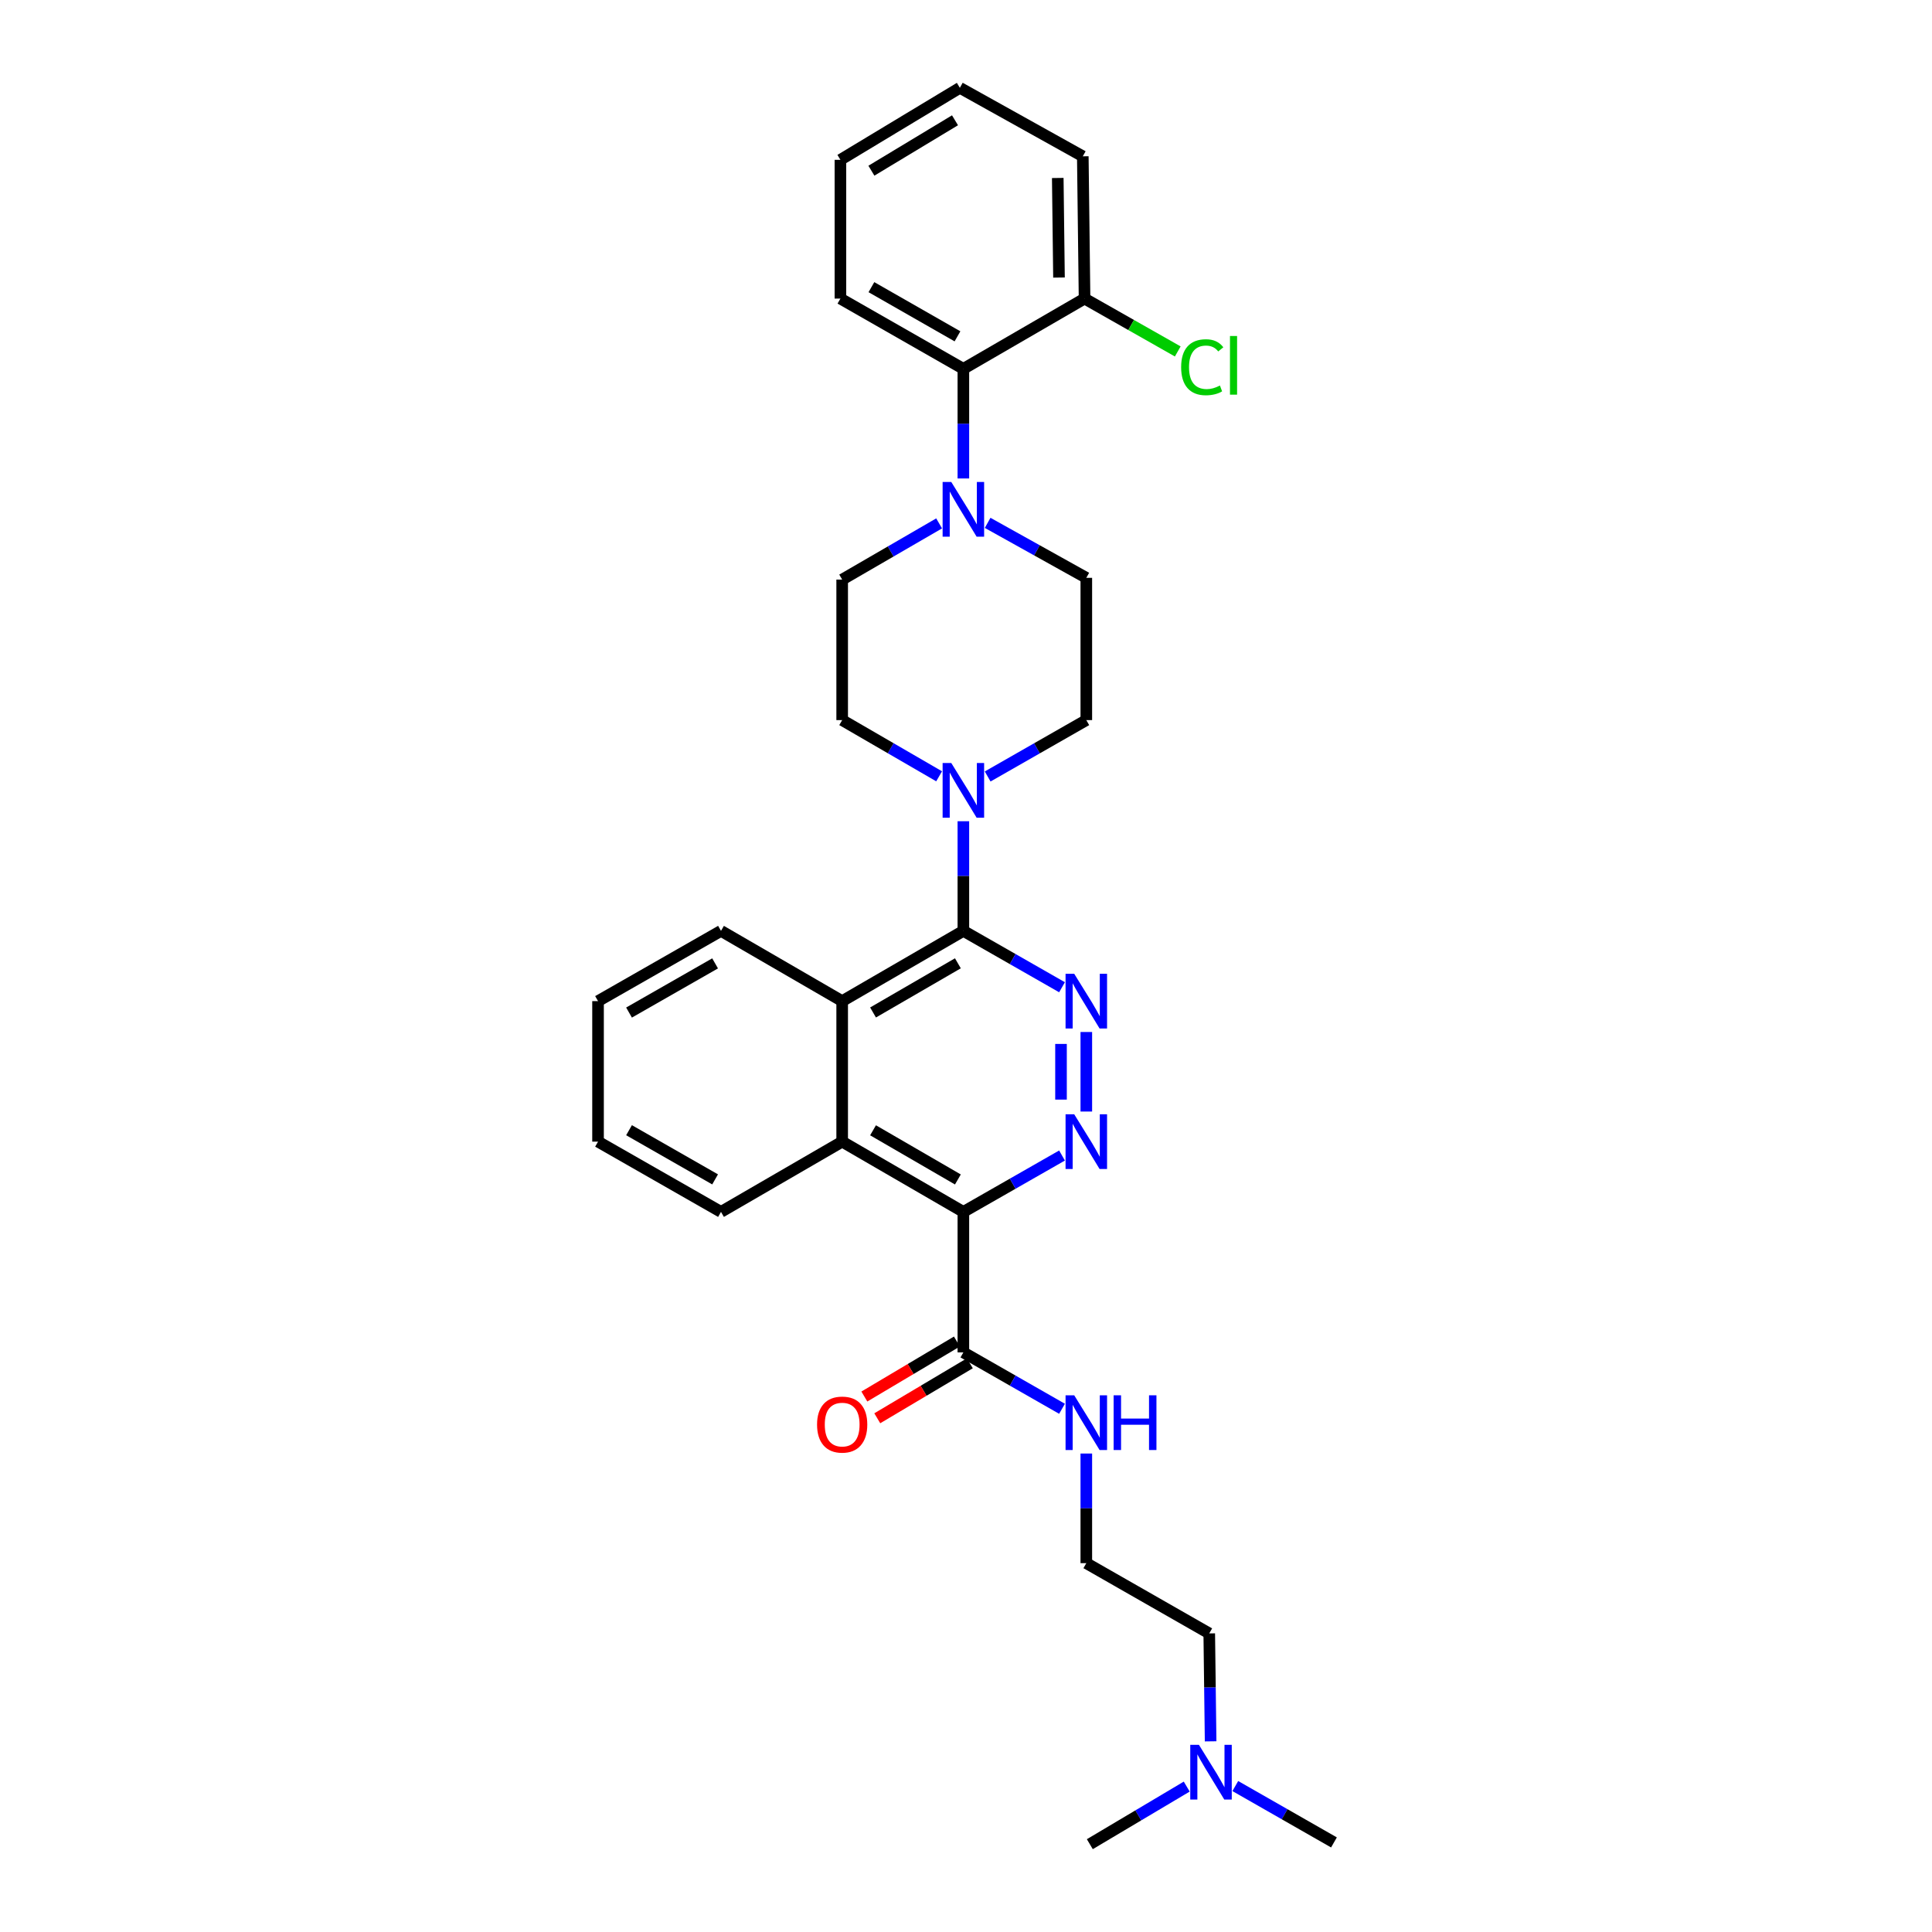 <?xml version='1.0' encoding='iso-8859-1'?>
<svg version='1.1' baseProfile='full'
              xmlns='http://www.w3.org/2000/svg'
                      xmlns:rdkit='http://www.rdkit.org/xml'
                      xmlns:xlink='http://www.w3.org/1999/xlink'
                  xml:space='preserve'
width='1000px' height='1000px' viewBox='0 0 1000 1000'>
<!-- END OF HEADER -->
<rect style='opacity:1.0;fill:#FFFFFF;stroke:none' width='1000' height='1000' x='0' y='0'> </rect>
<path class='bond-0' d='M 626.614,901.316 L 626.261,873.384' style='fill:none;fill-rule:evenodd;stroke:#0000FF;stroke-width:6px;stroke-linecap:butt;stroke-linejoin:miter;stroke-opacity:1' />
<path class='bond-0' d='M 626.261,873.384 L 625.907,845.453' style='fill:none;fill-rule:evenodd;stroke:#000000;stroke-width:6px;stroke-linecap:butt;stroke-linejoin:miter;stroke-opacity:1' />
<path class='bond-1' d='M 639.389,924.456 L 664.923,939.046' style='fill:none;fill-rule:evenodd;stroke:#0000FF;stroke-width:6px;stroke-linecap:butt;stroke-linejoin:miter;stroke-opacity:1' />
<path class='bond-1' d='M 664.923,939.046 L 690.457,953.636' style='fill:none;fill-rule:evenodd;stroke:#000000;stroke-width:6px;stroke-linecap:butt;stroke-linejoin:miter;stroke-opacity:1' />
<path class='bond-2' d='M 614.252,924.738 L 589.172,939.642' style='fill:none;fill-rule:evenodd;stroke:#0000FF;stroke-width:6px;stroke-linecap:butt;stroke-linejoin:miter;stroke-opacity:1' />
<path class='bond-2' d='M 589.172,939.642 L 564.092,954.545' style='fill:none;fill-rule:evenodd;stroke:#000000;stroke-width:6px;stroke-linecap:butt;stroke-linejoin:miter;stroke-opacity:1' />
<path class='bond-3' d='M 498.639,700.003 L 524.17,714.593' style='fill:none;fill-rule:evenodd;stroke:#000000;stroke-width:6px;stroke-linecap:butt;stroke-linejoin:miter;stroke-opacity:1' />
<path class='bond-3' d='M 524.17,714.593 L 549.701,729.183' style='fill:none;fill-rule:evenodd;stroke:#0000FF;stroke-width:6px;stroke-linecap:butt;stroke-linejoin:miter;stroke-opacity:1' />
<path class='bond-4' d='M 495.295,694.374 L 471.341,708.607' style='fill:none;fill-rule:evenodd;stroke:#000000;stroke-width:6px;stroke-linecap:butt;stroke-linejoin:miter;stroke-opacity:1' />
<path class='bond-4' d='M 471.341,708.607 L 447.387,722.839' style='fill:none;fill-rule:evenodd;stroke:#FF0000;stroke-width:6px;stroke-linecap:butt;stroke-linejoin:miter;stroke-opacity:1' />
<path class='bond-4' d='M 501.984,705.633 L 478.031,719.865' style='fill:none;fill-rule:evenodd;stroke:#000000;stroke-width:6px;stroke-linecap:butt;stroke-linejoin:miter;stroke-opacity:1' />
<path class='bond-4' d='M 478.031,719.865 L 454.077,734.098' style='fill:none;fill-rule:evenodd;stroke:#FF0000;stroke-width:6px;stroke-linecap:butt;stroke-linejoin:miter;stroke-opacity:1' />
<path class='bond-5' d='M 498.639,700.003 L 498.639,627.275' style='fill:none;fill-rule:evenodd;stroke:#000000;stroke-width:6px;stroke-linecap:butt;stroke-linejoin:miter;stroke-opacity:1' />
<path class='bond-6' d='M 562.273,752.345 L 562.273,780.717' style='fill:none;fill-rule:evenodd;stroke:#0000FF;stroke-width:6px;stroke-linecap:butt;stroke-linejoin:miter;stroke-opacity:1' />
<path class='bond-6' d='M 562.273,780.717 L 562.273,809.089' style='fill:none;fill-rule:evenodd;stroke:#000000;stroke-width:6px;stroke-linecap:butt;stroke-linejoin:miter;stroke-opacity:1' />
<path class='bond-7' d='M 625.907,845.453 L 562.273,809.089' style='fill:none;fill-rule:evenodd;stroke:#000000;stroke-width:6px;stroke-linecap:butt;stroke-linejoin:miter;stroke-opacity:1' />
<path class='bond-8' d='M 498.639,247.655 L 498.639,219.283' style='fill:none;fill-rule:evenodd;stroke:#0000FF;stroke-width:6px;stroke-linecap:butt;stroke-linejoin:miter;stroke-opacity:1' />
<path class='bond-8' d='M 498.639,219.283 L 498.639,190.911' style='fill:none;fill-rule:evenodd;stroke:#000000;stroke-width:6px;stroke-linecap:butt;stroke-linejoin:miter;stroke-opacity:1' />
<path class='bond-9' d='M 511.201,270.631 L 536.737,284.859' style='fill:none;fill-rule:evenodd;stroke:#0000FF;stroke-width:6px;stroke-linecap:butt;stroke-linejoin:miter;stroke-opacity:1' />
<path class='bond-9' d='M 536.737,284.859 L 562.273,299.087' style='fill:none;fill-rule:evenodd;stroke:#000000;stroke-width:6px;stroke-linecap:butt;stroke-linejoin:miter;stroke-opacity:1' />
<path class='bond-10' d='M 486.087,270.909 L 460.997,285.453' style='fill:none;fill-rule:evenodd;stroke:#0000FF;stroke-width:6px;stroke-linecap:butt;stroke-linejoin:miter;stroke-opacity:1' />
<path class='bond-10' d='M 460.997,285.453 L 435.908,299.997' style='fill:none;fill-rule:evenodd;stroke:#000000;stroke-width:6px;stroke-linecap:butt;stroke-linejoin:miter;stroke-opacity:1' />
<path class='bond-11' d='M 511.212,401.905 L 536.742,387.315' style='fill:none;fill-rule:evenodd;stroke:#0000FF;stroke-width:6px;stroke-linecap:butt;stroke-linejoin:miter;stroke-opacity:1' />
<path class='bond-11' d='M 536.742,387.315 L 562.273,372.725' style='fill:none;fill-rule:evenodd;stroke:#000000;stroke-width:6px;stroke-linecap:butt;stroke-linejoin:miter;stroke-opacity:1' />
<path class='bond-12' d='M 498.639,425.068 L 498.639,453.443' style='fill:none;fill-rule:evenodd;stroke:#0000FF;stroke-width:6px;stroke-linecap:butt;stroke-linejoin:miter;stroke-opacity:1' />
<path class='bond-12' d='M 498.639,453.443 L 498.639,481.818' style='fill:none;fill-rule:evenodd;stroke:#000000;stroke-width:6px;stroke-linecap:butt;stroke-linejoin:miter;stroke-opacity:1' />
<path class='bond-13' d='M 486.087,401.813 L 460.997,387.269' style='fill:none;fill-rule:evenodd;stroke:#0000FF;stroke-width:6px;stroke-linecap:butt;stroke-linejoin:miter;stroke-opacity:1' />
<path class='bond-13' d='M 460.997,387.269 L 435.908,372.725' style='fill:none;fill-rule:evenodd;stroke:#000000;stroke-width:6px;stroke-linecap:butt;stroke-linejoin:miter;stroke-opacity:1' />
<path class='bond-14' d='M 498.639,190.911 L 434.998,154.547' style='fill:none;fill-rule:evenodd;stroke:#000000;stroke-width:6px;stroke-linecap:butt;stroke-linejoin:miter;stroke-opacity:1' />
<path class='bond-14' d='M 495.591,174.086 L 451.042,148.631' style='fill:none;fill-rule:evenodd;stroke:#000000;stroke-width:6px;stroke-linecap:butt;stroke-linejoin:miter;stroke-opacity:1' />
<path class='bond-15' d='M 498.639,190.911 L 561.364,154.547' style='fill:none;fill-rule:evenodd;stroke:#000000;stroke-width:6px;stroke-linecap:butt;stroke-linejoin:miter;stroke-opacity:1' />
<path class='bond-16' d='M 498.639,627.275 L 435.908,590.911' style='fill:none;fill-rule:evenodd;stroke:#000000;stroke-width:6px;stroke-linecap:butt;stroke-linejoin:miter;stroke-opacity:1' />
<path class='bond-16' d='M 495.798,610.49 L 451.886,585.035' style='fill:none;fill-rule:evenodd;stroke:#000000;stroke-width:6px;stroke-linecap:butt;stroke-linejoin:miter;stroke-opacity:1' />
<path class='bond-17' d='M 498.639,627.275 L 524.17,612.685' style='fill:none;fill-rule:evenodd;stroke:#000000;stroke-width:6px;stroke-linecap:butt;stroke-linejoin:miter;stroke-opacity:1' />
<path class='bond-17' d='M 524.17,612.685 L 549.701,598.095' style='fill:none;fill-rule:evenodd;stroke:#0000FF;stroke-width:6px;stroke-linecap:butt;stroke-linejoin:miter;stroke-opacity:1' />
<path class='bond-18' d='M 498.639,481.818 L 435.908,518.182' style='fill:none;fill-rule:evenodd;stroke:#000000;stroke-width:6px;stroke-linecap:butt;stroke-linejoin:miter;stroke-opacity:1' />
<path class='bond-18' d='M 495.798,498.603 L 451.886,524.058' style='fill:none;fill-rule:evenodd;stroke:#000000;stroke-width:6px;stroke-linecap:butt;stroke-linejoin:miter;stroke-opacity:1' />
<path class='bond-19' d='M 498.639,481.818 L 524.17,496.408' style='fill:none;fill-rule:evenodd;stroke:#000000;stroke-width:6px;stroke-linecap:butt;stroke-linejoin:miter;stroke-opacity:1' />
<path class='bond-19' d='M 524.17,496.408 L 549.701,510.998' style='fill:none;fill-rule:evenodd;stroke:#0000FF;stroke-width:6px;stroke-linecap:butt;stroke-linejoin:miter;stroke-opacity:1' />
<path class='bond-20' d='M 562.273,534.16 L 562.273,575.332' style='fill:none;fill-rule:evenodd;stroke:#0000FF;stroke-width:6px;stroke-linecap:butt;stroke-linejoin:miter;stroke-opacity:1' />
<path class='bond-20' d='M 549.177,540.336 L 549.177,569.156' style='fill:none;fill-rule:evenodd;stroke:#0000FF;stroke-width:6px;stroke-linecap:butt;stroke-linejoin:miter;stroke-opacity:1' />
<path class='bond-21' d='M 435.908,518.182 L 435.908,590.911' style='fill:none;fill-rule:evenodd;stroke:#000000;stroke-width:6px;stroke-linecap:butt;stroke-linejoin:miter;stroke-opacity:1' />
<path class='bond-22' d='M 435.908,518.182 L 373.184,481.818' style='fill:none;fill-rule:evenodd;stroke:#000000;stroke-width:6px;stroke-linecap:butt;stroke-linejoin:miter;stroke-opacity:1' />
<path class='bond-23' d='M 435.908,590.911 L 373.184,627.275' style='fill:none;fill-rule:evenodd;stroke:#000000;stroke-width:6px;stroke-linecap:butt;stroke-linejoin:miter;stroke-opacity:1' />
<path class='bond-24' d='M 373.184,627.275 L 309.543,590.911' style='fill:none;fill-rule:evenodd;stroke:#000000;stroke-width:6px;stroke-linecap:butt;stroke-linejoin:miter;stroke-opacity:1' />
<path class='bond-24' d='M 370.135,610.449 L 325.586,584.994' style='fill:none;fill-rule:evenodd;stroke:#000000;stroke-width:6px;stroke-linecap:butt;stroke-linejoin:miter;stroke-opacity:1' />
<path class='bond-25' d='M 309.543,590.911 L 309.543,518.182' style='fill:none;fill-rule:evenodd;stroke:#000000;stroke-width:6px;stroke-linecap:butt;stroke-linejoin:miter;stroke-opacity:1' />
<path class='bond-26' d='M 309.543,518.182 L 373.184,481.818' style='fill:none;fill-rule:evenodd;stroke:#000000;stroke-width:6px;stroke-linecap:butt;stroke-linejoin:miter;stroke-opacity:1' />
<path class='bond-26' d='M 325.586,524.098 L 370.135,498.644' style='fill:none;fill-rule:evenodd;stroke:#000000;stroke-width:6px;stroke-linecap:butt;stroke-linejoin:miter;stroke-opacity:1' />
<path class='bond-27' d='M 434.998,154.547 L 434.998,82.728' style='fill:none;fill-rule:evenodd;stroke:#000000;stroke-width:6px;stroke-linecap:butt;stroke-linejoin:miter;stroke-opacity:1' />
<path class='bond-28' d='M 562.273,299.087 L 562.273,372.725' style='fill:none;fill-rule:evenodd;stroke:#000000;stroke-width:6px;stroke-linecap:butt;stroke-linejoin:miter;stroke-opacity:1' />
<path class='bond-29' d='M 435.908,299.997 L 435.908,372.725' style='fill:none;fill-rule:evenodd;stroke:#000000;stroke-width:6px;stroke-linecap:butt;stroke-linejoin:miter;stroke-opacity:1' />
<path class='bond-30' d='M 561.364,154.547 L 560.454,80.909' style='fill:none;fill-rule:evenodd;stroke:#000000;stroke-width:6px;stroke-linecap:butt;stroke-linejoin:miter;stroke-opacity:1' />
<path class='bond-30' d='M 548.132,143.663 L 547.495,92.117' style='fill:none;fill-rule:evenodd;stroke:#000000;stroke-width:6px;stroke-linecap:butt;stroke-linejoin:miter;stroke-opacity:1' />
<path class='bond-31' d='M 561.364,154.547 L 585.485,168.227' style='fill:none;fill-rule:evenodd;stroke:#000000;stroke-width:6px;stroke-linecap:butt;stroke-linejoin:miter;stroke-opacity:1' />
<path class='bond-31' d='M 585.485,168.227 L 609.606,181.907' style='fill:none;fill-rule:evenodd;stroke:#00CC00;stroke-width:6px;stroke-linecap:butt;stroke-linejoin:miter;stroke-opacity:1' />
<path class='bond-32' d='M 434.998,82.728 L 496.82,45.455' style='fill:none;fill-rule:evenodd;stroke:#000000;stroke-width:6px;stroke-linecap:butt;stroke-linejoin:miter;stroke-opacity:1' />
<path class='bond-32' d='M 451.034,88.353 L 494.309,62.261' style='fill:none;fill-rule:evenodd;stroke:#000000;stroke-width:6px;stroke-linecap:butt;stroke-linejoin:miter;stroke-opacity:1' />
<path class='bond-33' d='M 560.454,80.909 L 496.82,45.455' style='fill:none;fill-rule:evenodd;stroke:#000000;stroke-width:6px;stroke-linecap:butt;stroke-linejoin:miter;stroke-opacity:1' />
<path  class='atom-0' d='M 620.556 903.112
L 629.836 918.112
Q 630.756 919.592, 632.236 922.272
Q 633.716 924.952, 633.796 925.112
L 633.796 903.112
L 637.556 903.112
L 637.556 931.432
L 633.676 931.432
L 623.716 915.032
Q 622.556 913.112, 621.316 910.912
Q 620.116 908.712, 619.756 908.032
L 619.756 931.432
L 616.076 931.432
L 616.076 903.112
L 620.556 903.112
' fill='#0000FF'/>
<path  class='atom-2' d='M 556.013 722.207
L 565.293 737.207
Q 566.213 738.687, 567.693 741.367
Q 569.173 744.047, 569.253 744.207
L 569.253 722.207
L 573.013 722.207
L 573.013 750.527
L 569.133 750.527
L 559.173 734.127
Q 558.013 732.207, 556.773 730.007
Q 555.573 727.807, 555.213 727.127
L 555.213 750.527
L 551.533 750.527
L 551.533 722.207
L 556.013 722.207
' fill='#0000FF'/>
<path  class='atom-2' d='M 576.413 722.207
L 580.253 722.207
L 580.253 734.247
L 594.733 734.247
L 594.733 722.207
L 598.573 722.207
L 598.573 750.527
L 594.733 750.527
L 594.733 737.447
L 580.253 737.447
L 580.253 750.527
L 576.413 750.527
L 576.413 722.207
' fill='#0000FF'/>
<path  class='atom-3' d='M 422.908 737.357
Q 422.908 730.557, 426.268 726.757
Q 429.628 722.957, 435.908 722.957
Q 442.188 722.957, 445.548 726.757
Q 448.908 730.557, 448.908 737.357
Q 448.908 744.237, 445.508 748.157
Q 442.108 752.037, 435.908 752.037
Q 429.668 752.037, 426.268 748.157
Q 422.908 744.277, 422.908 737.357
M 435.908 748.837
Q 440.228 748.837, 442.548 745.957
Q 444.908 743.037, 444.908 737.357
Q 444.908 731.797, 442.548 728.997
Q 440.228 726.157, 435.908 726.157
Q 431.588 726.157, 429.228 728.957
Q 426.908 731.757, 426.908 737.357
Q 426.908 743.077, 429.228 745.957
Q 431.588 748.837, 435.908 748.837
' fill='#FF0000'/>
<path  class='atom-5' d='M 492.379 249.473
L 501.659 264.473
Q 502.579 265.953, 504.059 268.633
Q 505.539 271.313, 505.619 271.473
L 505.619 249.473
L 509.379 249.473
L 509.379 277.793
L 505.499 277.793
L 495.539 261.393
Q 494.379 259.473, 493.139 257.273
Q 491.939 255.073, 491.579 254.393
L 491.579 277.793
L 487.899 277.793
L 487.899 249.473
L 492.379 249.473
' fill='#0000FF'/>
<path  class='atom-6' d='M 492.379 394.929
L 501.659 409.929
Q 502.579 411.409, 504.059 414.089
Q 505.539 416.769, 505.619 416.929
L 505.619 394.929
L 509.379 394.929
L 509.379 423.249
L 505.499 423.249
L 495.539 406.849
Q 494.379 404.929, 493.139 402.729
Q 491.939 400.529, 491.579 399.849
L 491.579 423.249
L 487.899 423.249
L 487.899 394.929
L 492.379 394.929
' fill='#0000FF'/>
<path  class='atom-10' d='M 556.013 504.022
L 565.293 519.022
Q 566.213 520.502, 567.693 523.182
Q 569.173 525.862, 569.253 526.022
L 569.253 504.022
L 573.013 504.022
L 573.013 532.342
L 569.133 532.342
L 559.173 515.942
Q 558.013 514.022, 556.773 511.822
Q 555.573 509.622, 555.213 508.942
L 555.213 532.342
L 551.533 532.342
L 551.533 504.022
L 556.013 504.022
' fill='#0000FF'/>
<path  class='atom-11' d='M 556.013 576.751
L 565.293 591.751
Q 566.213 593.231, 567.693 595.911
Q 569.173 598.591, 569.253 598.751
L 569.253 576.751
L 573.013 576.751
L 573.013 605.071
L 569.133 605.071
L 559.173 588.671
Q 558.013 586.751, 556.773 584.551
Q 555.573 582.351, 555.213 581.671
L 555.213 605.071
L 551.533 605.071
L 551.533 576.751
L 556.013 576.751
' fill='#0000FF'/>
<path  class='atom-27' d='M 611.356 190.072
Q 611.356 183.032, 614.636 179.352
Q 617.956 175.632, 624.236 175.632
Q 630.076 175.632, 633.196 179.752
L 630.556 181.912
Q 628.276 178.912, 624.236 178.912
Q 619.956 178.912, 617.676 181.792
Q 615.436 184.632, 615.436 190.072
Q 615.436 195.672, 617.756 198.552
Q 620.116 201.432, 624.676 201.432
Q 627.796 201.432, 631.436 199.552
L 632.556 202.552
Q 631.076 203.512, 628.836 204.072
Q 626.596 204.632, 624.116 204.632
Q 617.956 204.632, 614.636 200.872
Q 611.356 197.112, 611.356 190.072
' fill='#00CC00'/>
<path  class='atom-27' d='M 636.636 173.912
L 640.316 173.912
L 640.316 204.272
L 636.636 204.272
L 636.636 173.912
' fill='#00CC00'/>
</svg>
